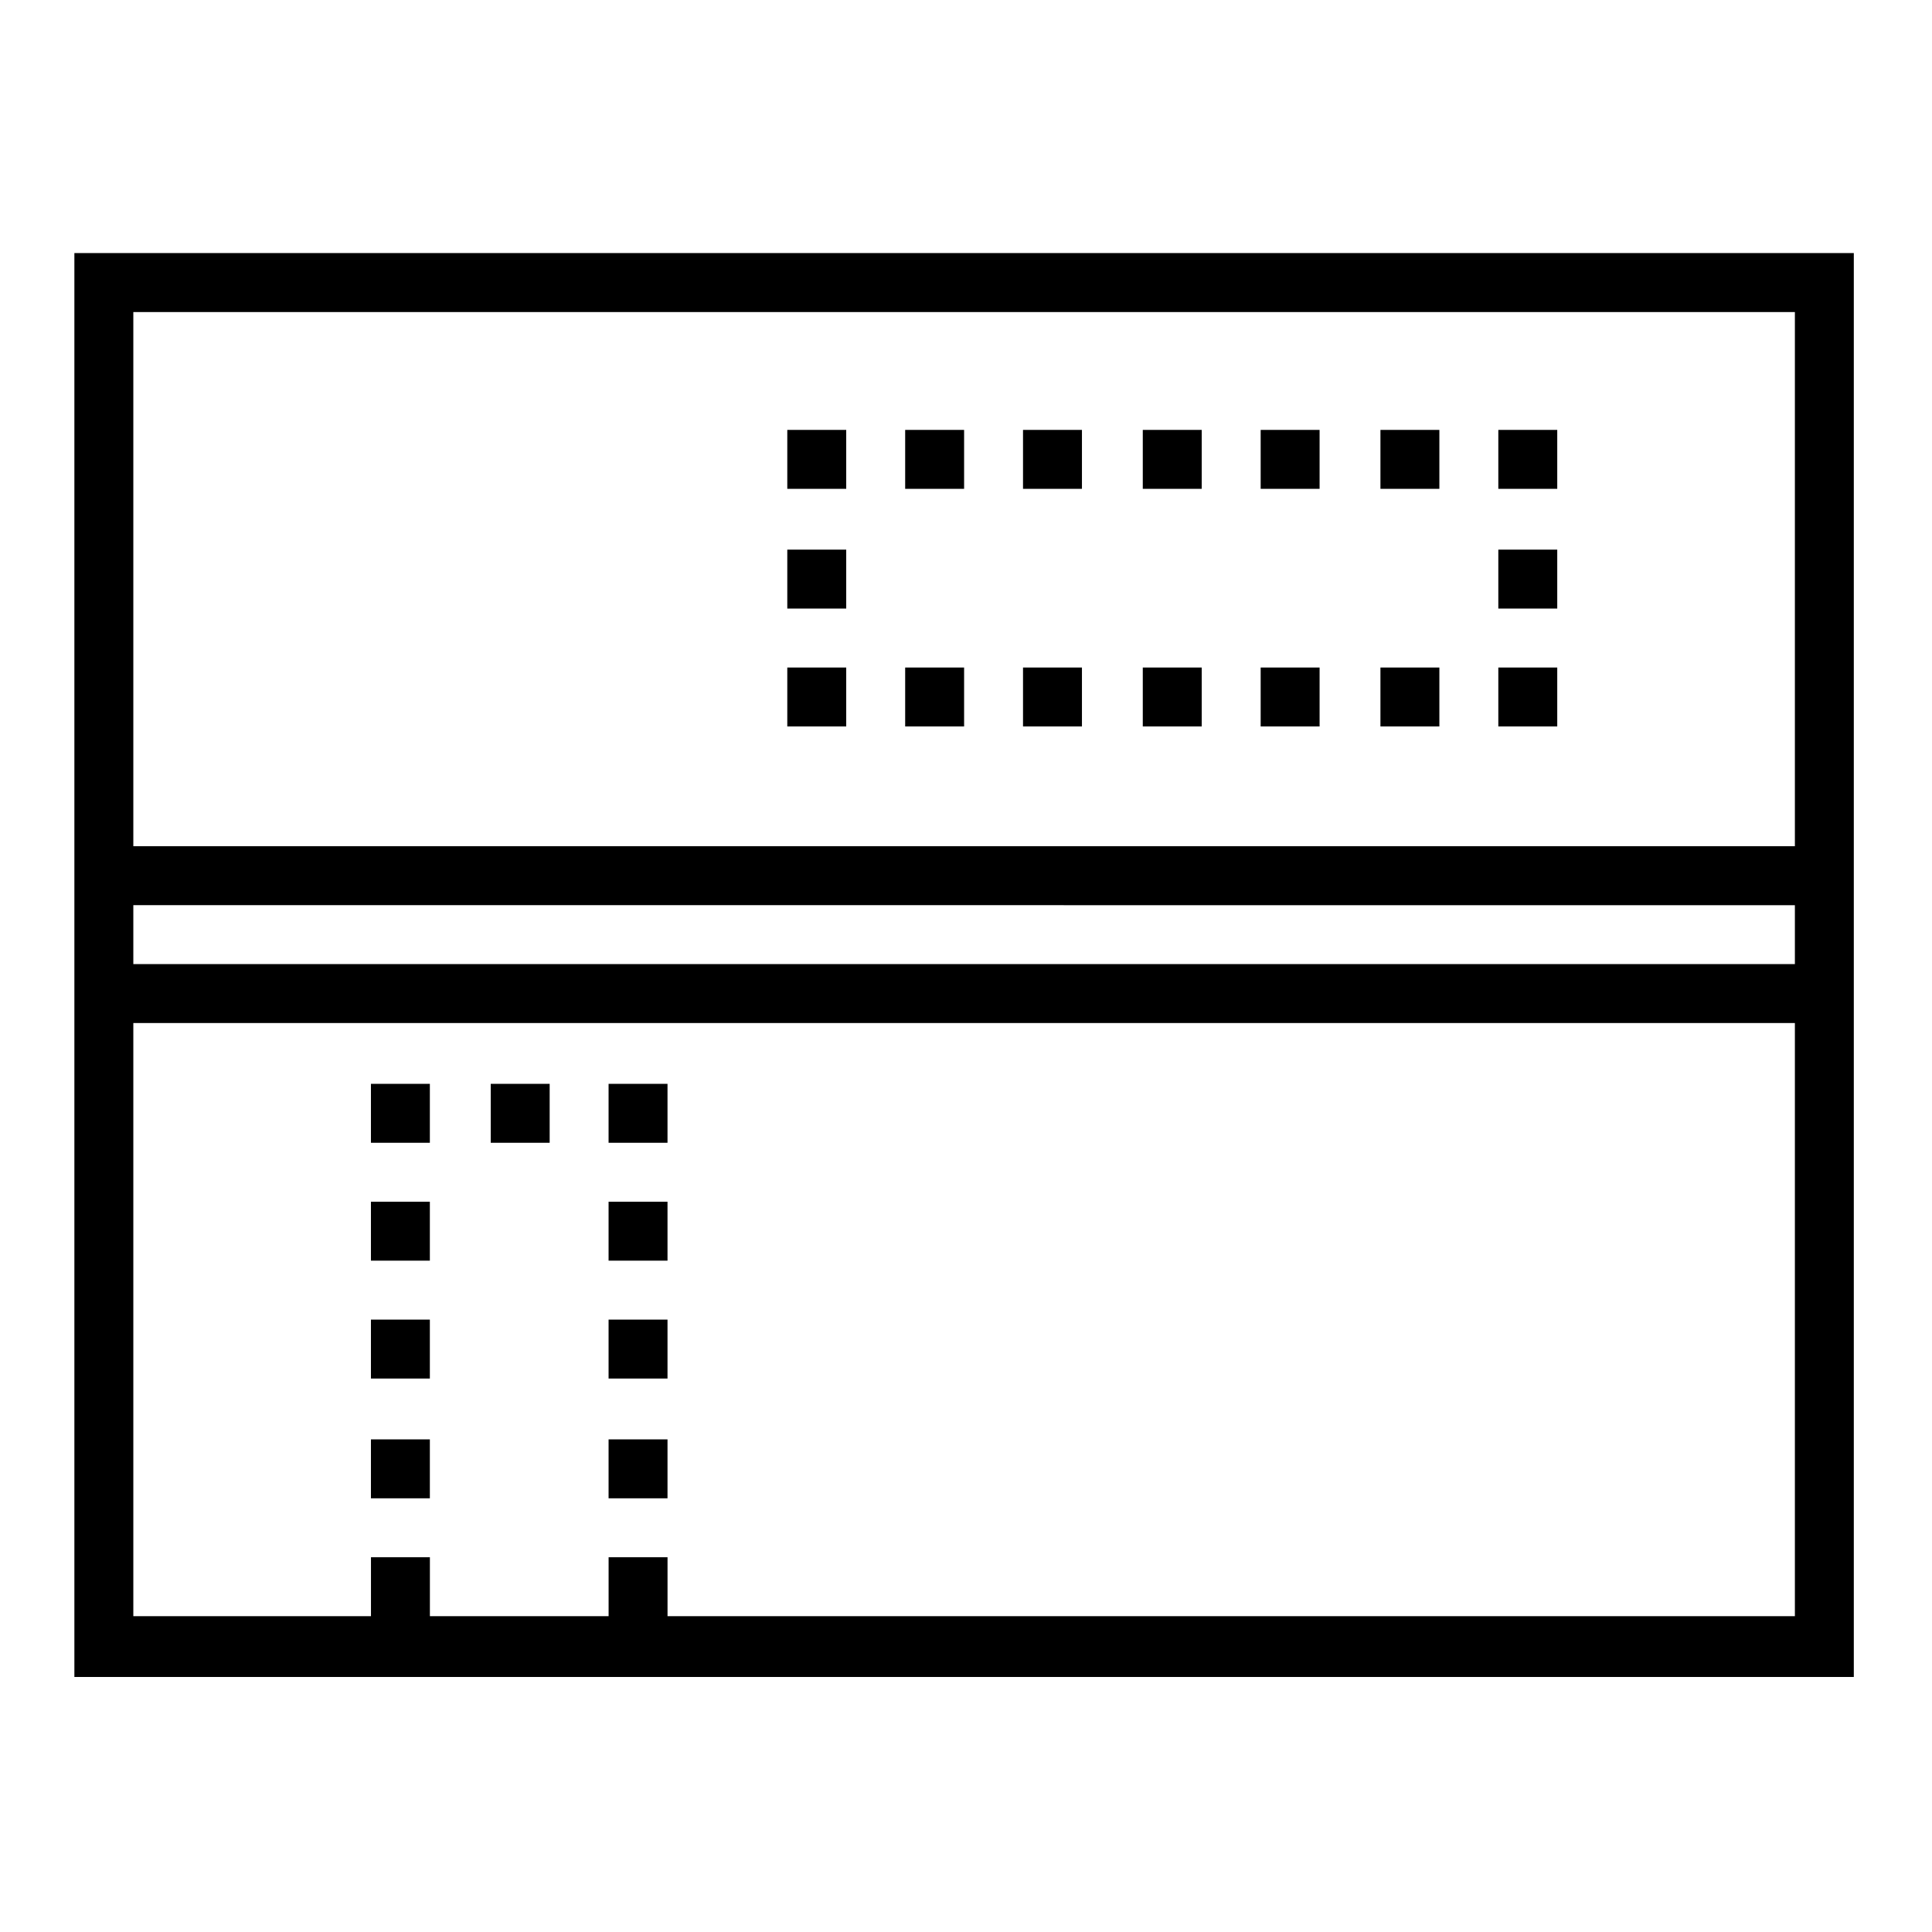 <?xml version="1.0" encoding="UTF-8"?>
<!-- Uploaded to: SVG Repo, www.svgrepo.com, Generator: SVG Repo Mixer Tools -->
<svg fill="#000000" width="800px" height="800px" version="1.1" viewBox="144 144 512 512" xmlns="http://www.w3.org/2000/svg">
 <g>
  <path d="m305.28 525.45h15.617v15.617h-15.617z"/>
  <path d="m305.28 493.71h15.617v15.617h-15.617z"/>
  <path d="m305.28 462.47h15.617v15.617h-15.617z"/>
  <path d="m242.3 525.45h15.617v15.617h-15.617z"/>
  <path d="m242.3 493.71h15.617v15.617h-15.617z"/>
  <path d="m242.3 462.47h15.617v15.617h-15.617z"/>
  <path d="m242.3 431.23h15.617v15.617h-15.617z"/>
  <path d="m274.05 431.23h15.617v15.617h-15.617z"/>
  <path d="m305.28 431.23h15.617v15.617h-15.617z"/>
  <path d="m635.28 211.07v377.35h-471.57v-377.35zm-15.617 361.23v-157.19h-440.33v157.19h62.977v-15.617h15.617v15.617h47.359v-15.617h15.617v15.617zm0-172.8v-15.617l-440.33-0.004v15.617zm0-31.238v-141.57h-440.33v141.57z"/>
  <path d="m352.64 289.66h15.617v15.617h-15.617z"/>
  <path d="m352.64 320.9h15.617v15.617h-15.617z"/>
  <path d="m383.88 320.9h15.617v15.617h-15.617z"/>
  <path d="m415.11 320.9h15.617v15.617h-15.617z"/>
  <path d="m446.85 320.9h15.617v15.617h-15.617z"/>
  <path d="m478.09 320.9h15.617v15.617h-15.617z"/>
  <path d="m509.83 320.9h15.617v15.617h-15.617z"/>
  <path d="m541.07 320.9h15.617v15.617h-15.617z"/>
  <path d="m352.64 257.93h15.617v15.617h-15.617z"/>
  <path d="m383.88 257.93h15.617v15.617h-15.617z"/>
  <path d="m415.11 257.93h15.617v15.617h-15.617z"/>
  <path d="m446.85 257.93h15.617v15.617h-15.617z"/>
  <path d="m478.09 257.93h15.617v15.617h-15.617z"/>
  <path d="m509.83 257.93h15.617v15.617h-15.617z"/>
  <path d="m541.07 257.93h15.617v15.617h-15.617z"/>
  <path d="m541.07 289.66h15.617v15.617h-15.617z"/>
 </g>
</svg>